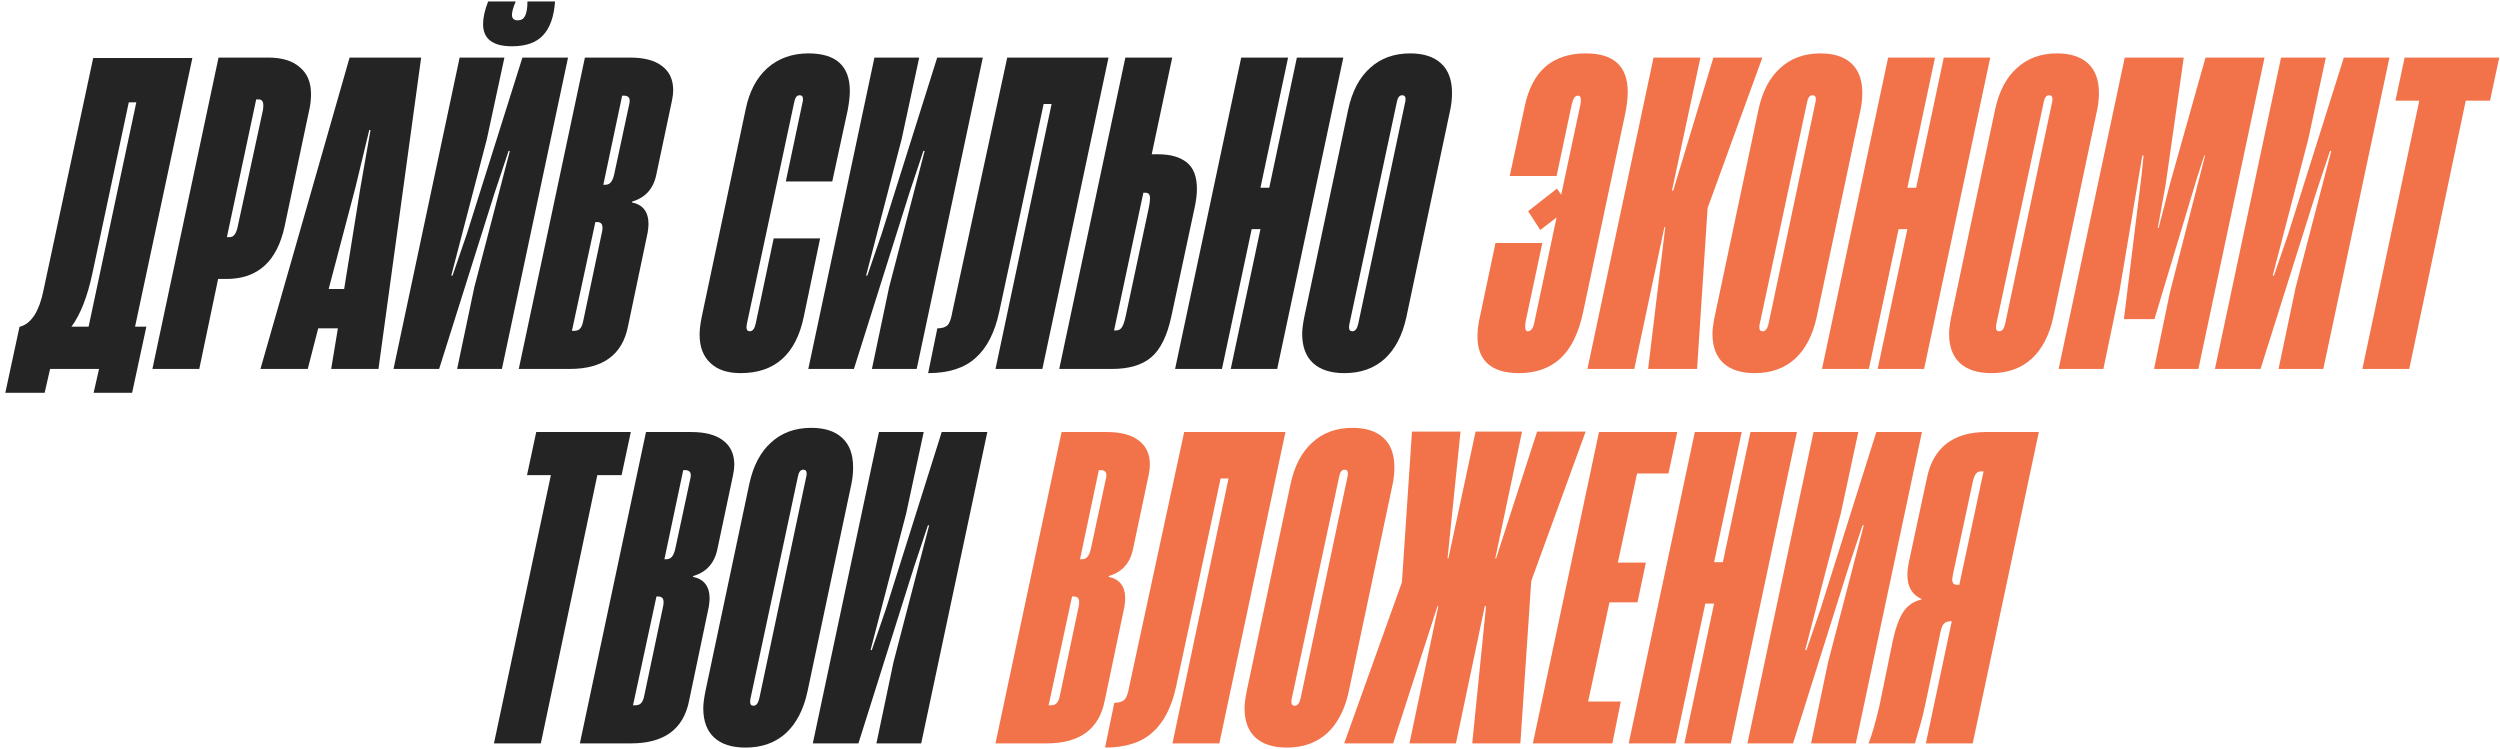 <?xml version="1.0" encoding="UTF-8"?> <svg xmlns="http://www.w3.org/2000/svg" width="454" height="136" viewBox="0 0 454 136" fill="none"><path d="M24.525 59.324H26.577L23.993 71.332H17.001L17.989 67H9.097L8.109 71.332H0.965L3.549 59.324H3.625C4.638 59.071 5.525 58.361 6.285 57.196C6.994 56.031 7.526 54.561 7.881 52.788L16.925 10.532H34.937L24.525 59.324ZM16.773 49.672C15.861 53.928 14.594 57.145 12.973 59.324H16.089L24.753 18.588H23.385L16.773 49.672Z" fill="#242424"></path><path d="M27.677 67L39.685 10.456H48.729C51.212 10.456 53.112 11.039 54.429 12.204C55.797 13.319 56.481 14.94 56.481 17.068C56.481 18.081 56.38 19.019 56.177 19.88L51.693 41.084C50.325 47.468 46.804 50.66 41.129 50.66H39.609L36.189 67H27.677ZM41.737 43.06C42.446 43.06 42.928 42.401 43.181 41.084L47.741 20.032C47.792 19.779 47.817 19.475 47.817 19.12C47.817 18.411 47.538 18.056 46.981 18.056H46.525L41.205 43.06H41.737Z" fill="#242424"></path><path d="M47.299 67L63.487 10.456H76.483L68.731 67H60.143L61.359 59.628H57.787L55.887 67H47.299ZM62.499 52.484L65.463 34.016L67.287 23.604H67.059L64.551 34.016L59.687 52.484H62.499Z" fill="#242424"></path><path d="M103.155 10.456L91.147 67H83.015L86.131 52.18L92.591 27.404H92.363L89.855 34.928L79.747 67H71.463L83.471 10.456H91.603L88.411 25.276L81.951 50.052H82.179L84.763 42.528L94.871 10.456H103.155ZM92.971 8.404C89.475 8.404 87.727 7.061 87.727 4.376C87.727 3.211 88.031 1.843 88.639 0.272H93.655C93.199 1.336 92.971 2.147 92.971 2.704C92.971 3.363 93.326 3.692 94.035 3.692C94.643 3.692 95.074 3.439 95.327 2.932C95.631 2.375 95.783 1.488 95.783 0.272H100.799C100.596 3.059 99.862 5.111 98.595 6.428C97.379 7.745 95.504 8.404 92.971 8.404Z" fill="#242424"></path><path d="M94.21 67L106.218 10.456H114.426C116.959 10.456 118.884 10.963 120.202 11.976C121.57 12.989 122.254 14.459 122.254 16.384C122.254 16.941 122.178 17.575 122.026 18.284L119.214 31.584C118.707 34.219 117.238 35.891 114.806 36.6L114.73 36.752C116.756 37.157 117.77 38.475 117.77 40.704C117.77 41.008 117.719 41.515 117.618 42.224L114.046 59.248C113.032 64.416 109.511 67 103.482 67H94.21ZM109.866 33.56C110.322 33.56 110.676 33.408 110.93 33.104C111.183 32.8 111.386 32.319 111.538 31.66L114.274 18.892C114.324 18.74 114.35 18.537 114.35 18.284C114.35 17.676 113.995 17.372 113.286 17.372H112.982L109.562 33.56H109.866ZM104.166 60.084C104.672 60.084 105.027 59.983 105.23 59.78C105.483 59.577 105.686 59.197 105.838 58.64L109.334 42.072C109.384 41.869 109.41 41.616 109.41 41.312C109.41 40.653 109.08 40.324 108.422 40.324H108.118L103.862 60.084H104.166Z" fill="#242424"></path><path d="M134.495 67.76C132.114 67.76 130.29 67.152 129.023 65.936C127.706 64.72 127.047 62.997 127.047 60.768C127.047 59.907 127.174 58.843 127.427 57.576L135.407 19.88C136.066 16.637 137.383 14.129 139.359 12.356C141.386 10.583 143.868 9.696 146.807 9.696C151.823 9.696 154.331 11.976 154.331 16.536C154.331 17.448 154.204 18.588 153.951 19.956L151.139 32.952H142.703L145.743 18.588C145.794 18.436 145.819 18.233 145.819 17.98C145.819 17.524 145.616 17.296 145.211 17.296C144.704 17.296 144.375 17.727 144.223 18.588L135.635 58.792L135.559 59.4C135.559 59.907 135.762 60.16 136.167 60.16C136.674 60.16 137.028 59.704 137.231 58.792L140.499 43.288H148.935L145.971 57.5C144.552 64.34 140.727 67.76 134.495 67.76Z" fill="#242424"></path><path d="M178.481 10.456L166.473 67H158.341L161.457 52.18L167.917 27.404H167.689L165.181 34.928L155.073 67H146.789L158.797 10.456H166.929L163.737 25.276L157.277 50.052H157.505L160.089 42.528L170.197 10.456H178.481Z" fill="#242424"></path><path d="M189.296 67H180.784L190.968 18.892H189.524C186.281 34.193 183.596 46.759 181.468 56.588C180.657 60.388 179.213 63.2 177.136 65.024C175.109 66.848 172.246 67.76 168.548 67.76L170.22 59.628C171.081 59.628 171.714 59.425 172.12 59.02C172.474 58.615 172.753 57.804 172.956 56.588L182.912 10.456H201.304L189.296 67Z" fill="#242424"></path><path d="M192.357 67L204.365 10.456H212.877L209.153 28.012H210.217C212.497 28.012 214.245 28.493 215.461 29.456C216.727 30.419 217.361 32.04 217.361 34.32C217.361 35.333 217.209 36.524 216.905 37.892L212.725 57.424C211.965 60.971 210.749 63.453 209.077 64.872C207.405 66.291 205.023 67 201.933 67H192.357ZM202.693 60.008C203.149 60.008 203.503 59.805 203.757 59.4C204.01 58.995 204.238 58.311 204.441 57.348L208.621 37.74C208.773 36.98 208.849 36.397 208.849 35.992C208.849 35.333 208.57 35.004 208.013 35.004H207.633L202.313 60.008H202.693Z" fill="#242424"></path><path d="M230.496 34.092L235.512 10.456H243.948L231.94 67H223.504L228.9 41.616H227.304L221.908 67H213.396L225.404 10.456H233.916L228.9 34.092H230.496Z" fill="#242424"></path><path d="M244.151 67.76C241.669 67.76 239.769 67.152 238.451 65.936C237.134 64.72 236.475 62.947 236.475 60.616C236.475 59.856 236.602 58.843 236.855 57.576L244.835 19.88C245.545 16.587 246.862 14.079 248.787 12.356C250.713 10.583 253.145 9.696 256.083 9.696C258.515 9.696 260.39 10.304 261.707 11.52C263.025 12.736 263.683 14.509 263.683 16.84C263.683 17.904 263.582 18.917 263.379 19.88L255.399 57.576C254.69 60.869 253.373 63.403 251.447 65.176C249.522 66.899 247.09 67.76 244.151 67.76ZM245.595 60.16C246.102 60.16 246.457 59.704 246.659 58.792L255.171 18.588C255.222 18.436 255.247 18.233 255.247 17.98C255.247 17.524 255.045 17.296 254.639 17.296C254.133 17.296 253.803 17.727 253.651 18.588L245.063 58.792C245.013 58.944 244.987 59.172 244.987 59.476C244.987 59.932 245.19 60.16 245.595 60.16Z" fill="#242424"></path><path d="M287.996 9.696C293.063 9.696 295.596 12.027 295.596 16.688C295.596 17.853 295.444 19.171 295.14 20.64L287.464 56.816C286.653 60.565 285.285 63.327 283.36 65.1C281.435 66.873 278.927 67.76 275.836 67.76C273.353 67.76 271.479 67.203 270.212 66.088C268.945 64.973 268.312 63.327 268.312 61.148C268.312 60.135 268.413 59.147 268.616 58.184L271.58 44.124H280.092L277.052 58.412C277.001 58.665 276.976 58.969 276.976 59.324C276.976 59.881 277.128 60.16 277.432 60.16C278.04 60.16 278.445 59.603 278.648 58.488L282.676 39.488L279.712 41.768L277.508 38.348L282.752 34.244L283.512 35.384L287.008 18.968C287.059 18.715 287.084 18.436 287.084 18.132C287.084 17.625 286.907 17.372 286.552 17.372C286.299 17.372 286.071 17.499 285.868 17.752C285.716 18.005 285.564 18.436 285.412 19.044L282.676 31.964H274.164L276.9 19.272C277.559 16.131 278.8 13.749 280.624 12.128C282.499 10.507 284.956 9.696 287.996 9.696Z" fill="#F27349"></path><path d="M296.789 67H288.277L300.285 10.456H308.797L303.629 34.624H303.857L311.153 10.456H320.045L310.089 37.816V37.968L308.189 67H299.297L302.413 41.236H302.261L296.789 67Z" fill="#F27349"></path><path d="M318.661 67.76C316.178 67.76 314.278 67.152 312.961 65.936C311.644 64.72 310.985 62.947 310.985 60.616C310.985 59.856 311.112 58.843 311.365 57.576L319.345 19.88C320.054 16.587 321.372 14.079 323.297 12.356C325.222 10.583 327.654 9.696 330.593 9.696C333.025 9.696 334.9 10.304 336.217 11.52C337.534 12.736 338.193 14.509 338.193 16.84C338.193 17.904 338.092 18.917 337.889 19.88L329.909 57.576C329.2 60.869 327.882 63.403 325.957 65.176C324.032 66.899 321.6 67.76 318.661 67.76ZM320.105 60.16C320.612 60.16 320.966 59.704 321.169 58.792L329.681 18.588C329.732 18.436 329.757 18.233 329.757 17.98C329.757 17.524 329.554 17.296 329.149 17.296C328.642 17.296 328.313 17.727 328.161 18.588L319.573 58.792C319.522 58.944 319.497 59.172 319.497 59.476C319.497 59.932 319.7 60.16 320.105 60.16Z" fill="#F27349"></path><path d="M347.975 34.092L352.991 10.456H361.427L349.419 67H340.983L346.379 41.616H344.783L339.387 67H330.875L342.883 10.456H351.396L346.379 34.092H347.975Z" fill="#F27349"></path><path d="M361.631 67.76C359.148 67.76 357.248 67.152 355.931 65.936C354.613 64.72 353.955 62.947 353.955 60.616C353.955 59.856 354.081 58.843 354.335 57.576L362.315 19.88C363.024 16.587 364.341 14.079 366.267 12.356C368.192 10.583 370.624 9.696 373.563 9.696C375.995 9.696 377.869 10.304 379.187 11.52C380.504 12.736 381.163 14.509 381.163 16.84C381.163 17.904 381.061 18.917 380.859 19.88L372.879 57.576C372.169 60.869 370.852 63.403 368.927 65.176C367.001 66.899 364.569 67.76 361.631 67.76ZM363.075 60.16C363.581 60.16 363.936 59.704 364.139 58.792L372.651 18.588C372.701 18.436 372.727 18.233 372.727 17.98C372.727 17.524 372.524 17.296 372.119 17.296C371.612 17.296 371.283 17.727 371.131 18.588L362.543 58.792C362.492 58.944 362.467 59.172 362.467 59.476C362.467 59.932 362.669 60.16 363.075 60.16Z" fill="#F27349"></path><path d="M381.977 67H373.845L385.853 10.456H396.569L393.301 33.408L391.857 41.388H392.009L394.061 33.408L400.521 10.456H411.237L399.229 67H391.173L394.061 53.092L400.445 28.24H400.293L399.077 31.964L391.249 57.956H385.701L388.893 31.964L389.273 28.24H389.045L384.865 53.092L381.977 67Z" fill="#F27349"></path><path d="M433.924 10.456L421.916 67H413.784L416.9 52.18L423.36 27.404H423.132L420.624 34.928L410.516 67H402.232L414.24 10.456H422.372L419.18 25.276L412.72 50.052H412.948L415.532 42.528L425.64 10.456H433.924Z" fill="#F27349"></path><path d="M437.519 67H429.007L439.343 18.284H435.011L436.683 10.456H453.859L452.187 18.284H447.779L437.519 67Z" fill="#F27349"></path><path d="M98.215 135H89.703L100.039 86.284H95.707L97.379 78.456H114.555L112.883 86.284H108.475L98.215 135Z" fill="#242424"></path><path d="M105.304 135L117.312 78.456H125.52C128.053 78.456 129.979 78.963 131.296 79.976C132.664 80.989 133.348 82.459 133.348 84.384C133.348 84.941 133.272 85.575 133.12 86.284L130.308 99.584C129.801 102.219 128.332 103.891 125.9 104.6L125.824 104.752C127.851 105.157 128.864 106.475 128.864 108.704C128.864 109.008 128.813 109.515 128.712 110.224L125.14 127.248C124.127 132.416 120.605 135 114.576 135H105.304ZM120.96 101.56C121.416 101.56 121.771 101.408 122.024 101.104C122.277 100.8 122.48 100.319 122.632 99.66L125.368 86.892C125.419 86.74 125.444 86.537 125.444 86.284C125.444 85.676 125.089 85.372 124.38 85.372H124.076L120.656 101.56H120.96ZM115.26 128.084C115.767 128.084 116.121 127.983 116.324 127.78C116.577 127.577 116.78 127.197 116.932 126.64L120.428 110.072C120.479 109.869 120.504 109.616 120.504 109.312C120.504 108.653 120.175 108.324 119.516 108.324H119.212L114.956 128.084H115.26Z" fill="#242424"></path><path d="M135.391 135.76C132.908 135.76 131.008 135.152 129.691 133.936C128.374 132.72 127.715 130.947 127.715 128.616C127.715 127.856 127.842 126.843 128.095 125.576L136.075 87.88C136.784 84.587 138.102 82.079 140.027 80.356C141.952 78.583 144.384 77.696 147.323 77.696C149.755 77.696 151.63 78.304 152.947 79.52C154.264 80.736 154.923 82.509 154.923 84.84C154.923 85.904 154.822 86.917 154.619 87.88L146.639 125.576C145.93 128.869 144.612 131.403 142.687 133.176C140.762 134.899 138.33 135.76 135.391 135.76ZM136.835 128.16C137.342 128.16 137.696 127.704 137.899 126.792L146.411 86.588C146.462 86.436 146.487 86.233 146.487 85.98C146.487 85.524 146.284 85.296 145.879 85.296C145.372 85.296 145.043 85.727 144.891 86.588L136.303 126.792C136.252 126.944 136.227 127.172 136.227 127.476C136.227 127.932 136.43 128.16 136.835 128.16Z" fill="#242424"></path><path d="M179.298 78.456L167.29 135H159.158L162.274 120.18L168.734 95.404H168.506L165.998 102.928L155.89 135H147.606L159.614 78.456H167.746L164.554 93.276L158.094 118.052H158.322L160.906 110.528L171.014 78.456H179.298Z" fill="#242424"></path><path d="M180.778 135L192.786 78.456H200.994C203.528 78.456 205.453 78.963 206.77 79.976C208.138 80.989 208.822 82.459 208.822 84.384C208.822 84.941 208.746 85.575 208.594 86.284L205.782 99.584C205.276 102.219 203.806 103.891 201.374 104.6L201.298 104.752C203.325 105.157 204.338 106.475 204.338 108.704C204.338 109.008 204.288 109.515 204.186 110.224L200.614 127.248C199.601 132.416 196.08 135 190.05 135H180.778ZM196.434 101.56C196.89 101.56 197.245 101.408 197.498 101.104C197.752 100.8 197.954 100.319 198.106 99.66L200.842 86.892C200.893 86.74 200.918 86.537 200.918 86.284C200.918 85.676 200.564 85.372 199.854 85.372H199.55L196.13 101.56H196.434ZM190.734 128.084C191.241 128.084 191.596 127.983 191.798 127.78C192.052 127.577 192.254 127.197 192.406 126.64L195.902 110.072C195.953 109.869 195.978 109.616 195.978 109.312C195.978 108.653 195.649 108.324 194.99 108.324H194.686L190.43 128.084H190.734Z" fill="#F27349"></path><path d="M221.43 135H212.918L223.102 86.892H221.658C218.415 102.193 215.73 114.759 213.602 124.588C212.791 128.388 211.347 131.2 209.27 133.024C207.243 134.848 204.38 135.76 200.682 135.76L202.354 127.628C203.215 127.628 203.848 127.425 204.254 127.02C204.608 126.615 204.887 125.804 205.09 124.588L215.046 78.456H233.438L221.43 135Z" fill="#F27349"></path><path d="M233.686 135.76C231.204 135.76 229.304 135.152 227.986 133.936C226.669 132.72 226.01 130.947 226.01 128.616C226.01 127.856 226.137 126.843 226.39 125.576L234.37 87.88C235.08 84.587 236.397 82.079 238.322 80.356C240.248 78.583 242.68 77.696 245.618 77.696C248.05 77.696 249.925 78.304 251.242 79.52C252.56 80.736 253.218 82.509 253.218 84.84C253.218 85.904 253.117 86.917 252.914 87.88L244.934 125.576C244.225 128.869 242.908 131.403 240.982 133.176C239.057 134.899 236.625 135.76 233.686 135.76ZM235.13 128.16C235.637 128.16 235.992 127.704 236.194 126.792L244.706 86.588C244.757 86.436 244.782 86.233 244.782 85.98C244.782 85.524 244.58 85.296 244.174 85.296C243.668 85.296 243.338 85.727 243.186 86.588L234.598 126.792C234.548 126.944 234.522 127.172 234.522 127.476C234.522 127.932 234.725 128.16 235.13 128.16Z" fill="#F27349"></path><path d="M252.994 135H244.102L254.59 105.74L256.414 78.38H265.23L262.874 101.408H263.026L267.966 78.38H276.402L271.538 101.408H271.69L279.138 78.38H287.954L278.074 105.512L276.098 135H267.358L269.866 110.072H269.638L264.394 135H255.958L261.202 110.072H261.05L252.994 135Z" fill="#F27349"></path><path d="M292.81 135H278.37L290.378 78.456H304.59L302.994 85.98H297.294L293.798 102.168H298.89L297.37 109.388H292.278L288.402 127.4H294.33L292.81 135Z" fill="#F27349"></path><path d="M312.873 102.092L317.889 78.456H326.325L314.317 135H305.881L311.277 109.616H309.681L304.285 135H295.773L307.781 78.456H316.293L311.277 102.092H312.873Z" fill="#F27349"></path><path d="M349.024 78.456L337.016 135H328.884L332 120.18L338.46 95.404H338.232L335.724 102.928L325.616 135H317.332L329.34 78.456H337.472L334.28 93.276L327.82 118.052H328.048L330.632 110.528L340.74 78.456H349.024Z" fill="#F27349"></path><path d="M358.243 135H349.731L354.443 112.808H354.291C353.733 112.808 353.303 112.96 352.999 113.264C352.745 113.568 352.543 114.075 352.391 114.784L349.731 127.476C349.376 129.199 348.971 130.82 348.515 132.34C348.109 133.809 347.856 134.696 347.755 135H339.319C339.876 133.683 340.535 131.428 341.295 128.236L343.727 116.38C344.233 114.049 344.867 112.301 345.627 111.136C346.387 109.971 347.501 109.211 348.971 108.856V108.78C347.248 108.02 346.387 106.576 346.387 104.448C346.387 103.739 346.463 103.004 346.615 102.244L349.959 86.664C350.516 84.029 351.681 82.003 353.455 80.584C355.279 79.165 357.685 78.456 360.675 78.456H370.251L358.243 135ZM355.811 106.196L360.219 85.6H359.687C358.977 85.6 358.496 86.259 358.243 87.576L354.671 104.22L354.519 105.208C354.519 105.867 354.797 106.196 355.355 106.196H355.811Z" fill="#F27349"></path></svg> 